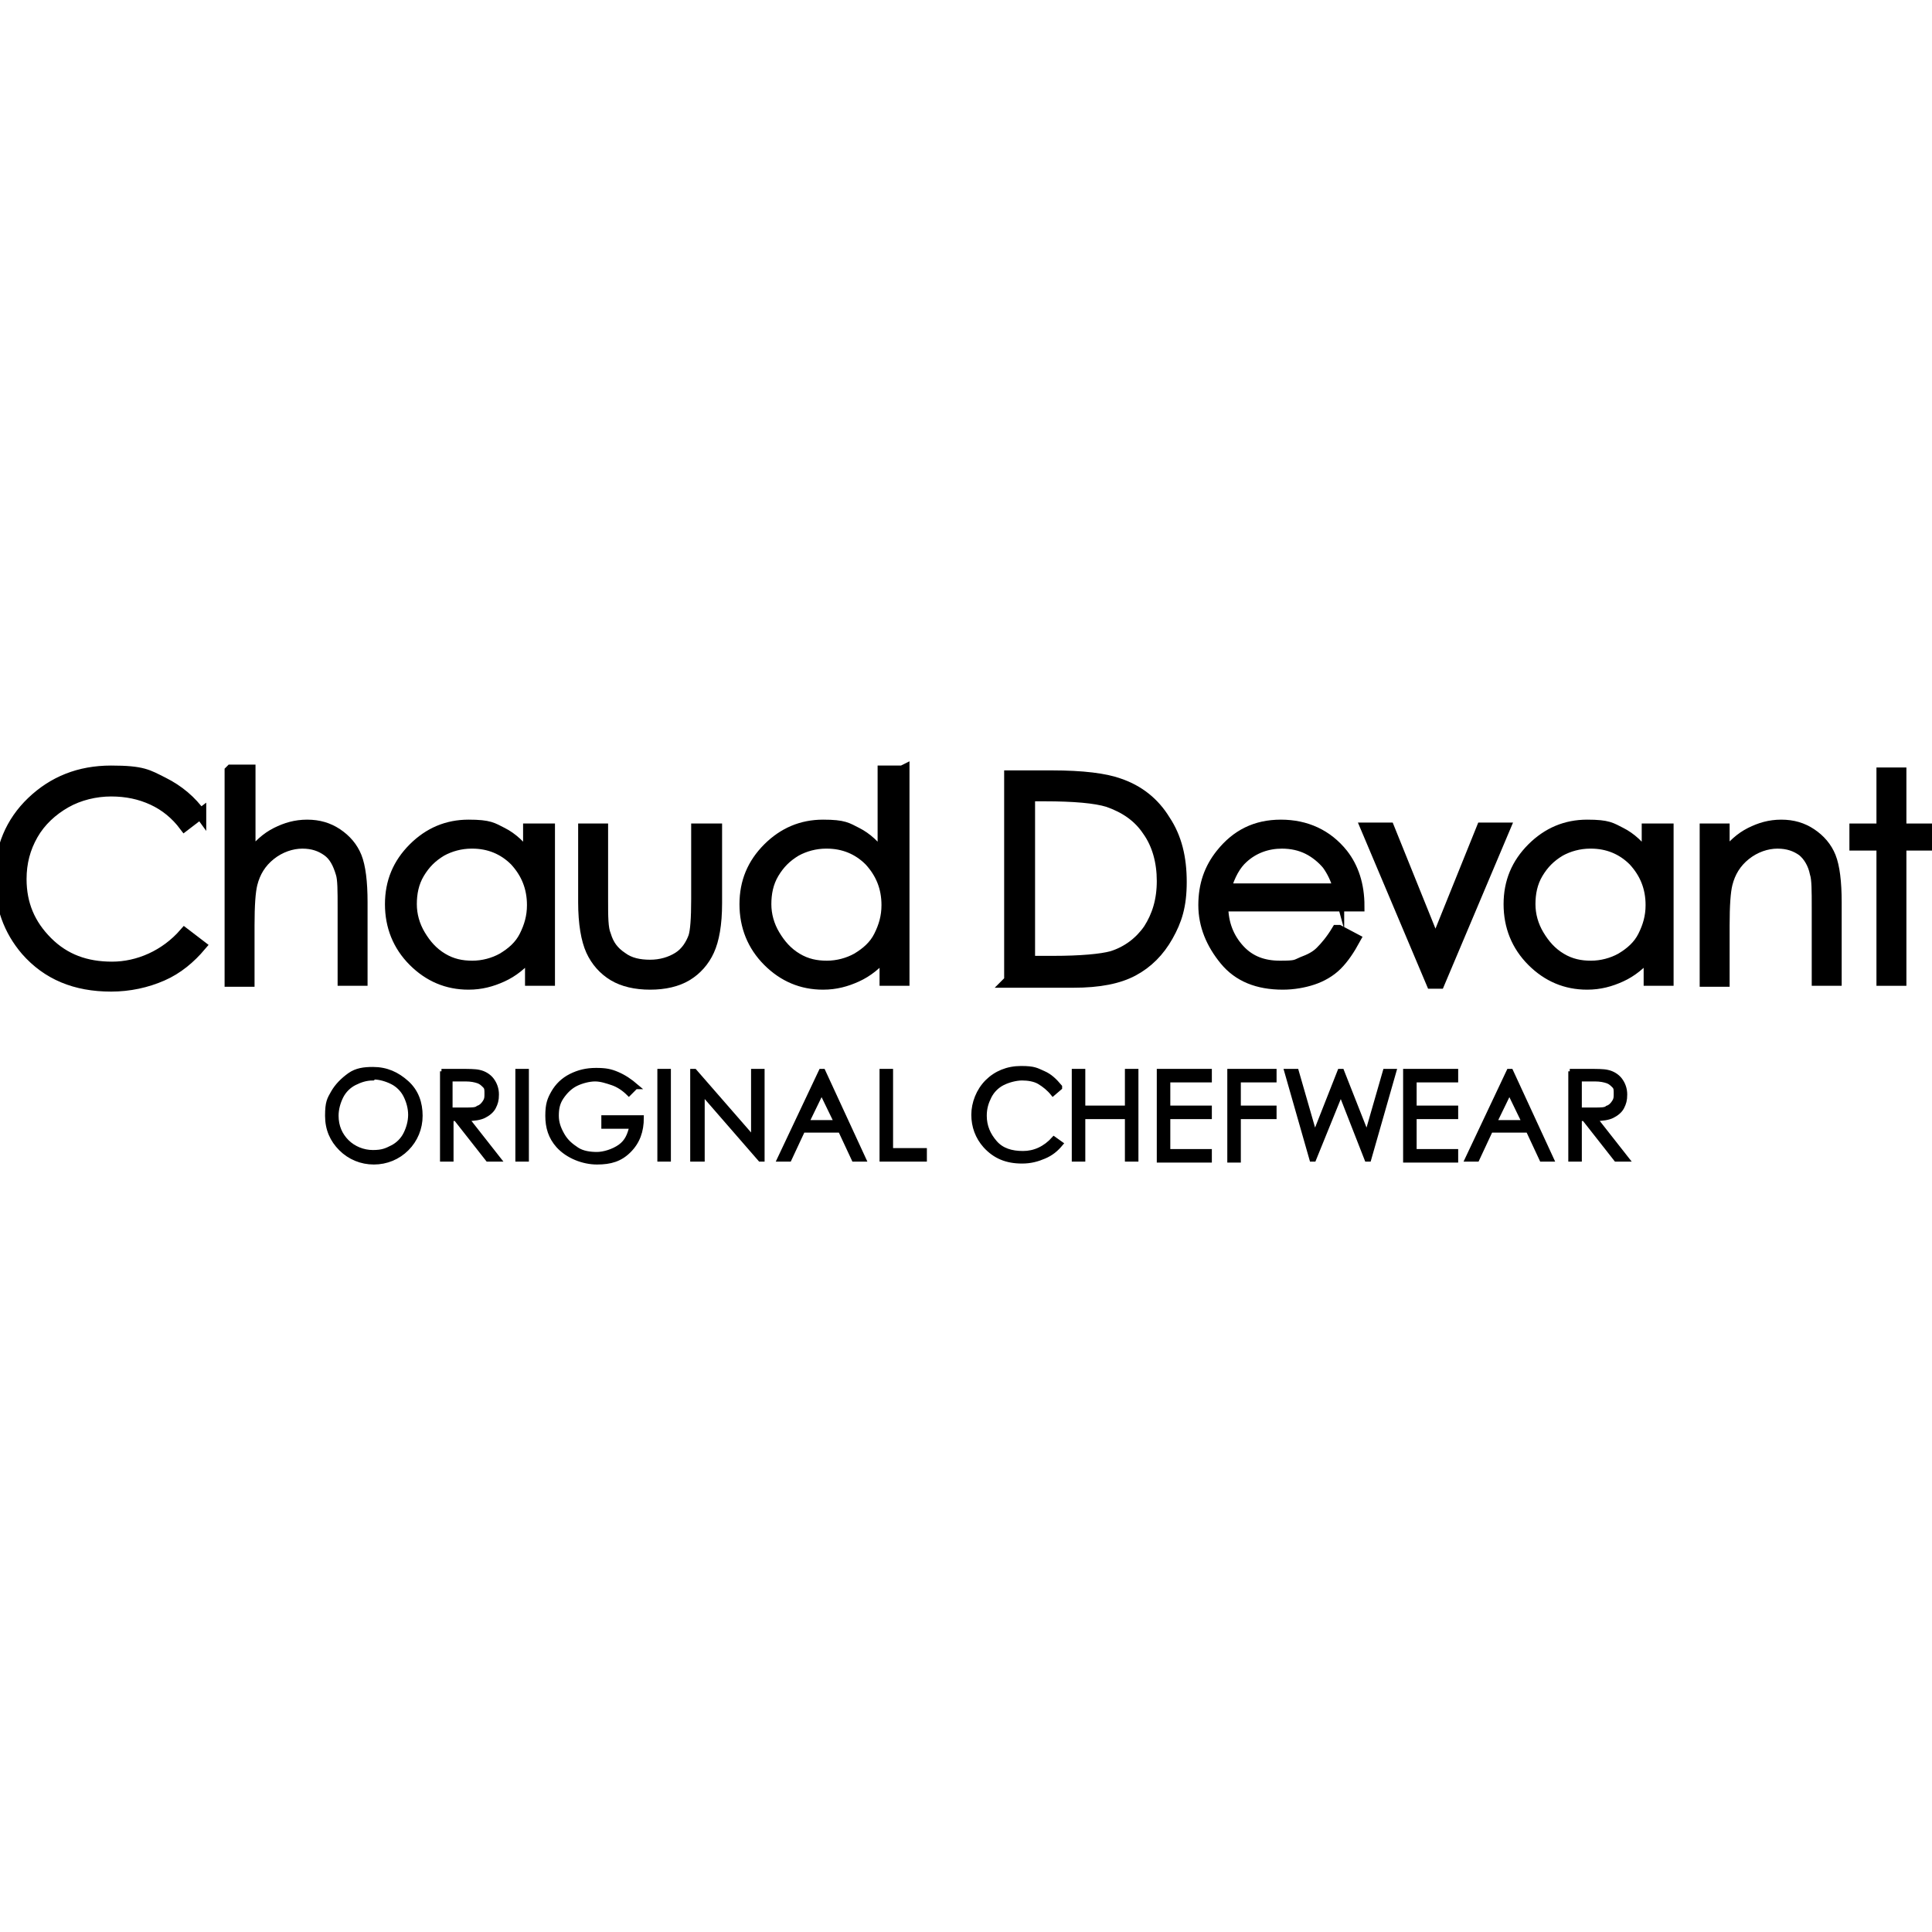 <?xml version="1.0" encoding="UTF-8"?>
<svg xmlns="http://www.w3.org/2000/svg" id="Layer_14" data-name="Layer 14" version="1.1" viewBox="0 0 200 200">
  <defs>
    <style>
      .cls-1 {
        stroke-width: 1.1px;
      }

      .cls-1, .cls-2 {
        fill: #000;
        stroke: #000;
        stroke-miterlimit: 10;
      }

      .cls-2 {
        stroke-width: .5px;
      }
    </style>
  </defs>
  <g>
    <path class="cls-1" d="M20.8,84.2l-1.7,1.3c-.9-1.2-2-2.1-3.3-2.7-1.3-.6-2.7-.9-4.3-.9s-3.3.4-4.7,1.2c-1.4.8-2.6,1.9-3.4,3.3s-1.2,2.9-1.2,4.6c0,2.6.9,4.7,2.7,6.5s4,2.6,6.7,2.6,5.5-1.2,7.5-3.5l1.7,1.3c-1.1,1.3-2.4,2.4-4,3.1-1.6.7-3.4,1.1-5.3,1.1-3.7,0-6.6-1.2-8.8-3.7-1.8-2.1-2.7-4.6-2.7-7.6s1.1-5.7,3.3-7.8,4.9-3.2,8.2-3.2,3.8.4,5.4,1.2c1.6.8,2.9,1.9,3.9,3.3Z"></path>
    <path class="cls-1" d="M23.9,79.7h2v8.9c.8-1.1,1.7-1.9,2.7-2.4s2-.8,3.2-.8,2.2.3,3.1.9c.9.6,1.6,1.4,2,2.4.4,1,.6,2.6.6,4.7v8.1h-2v-7.5c0-1.8,0-3-.2-3.6-.3-1-.7-1.8-1.4-2.3-.7-.5-1.5-.8-2.6-.8s-2.3.4-3.3,1.2-1.6,1.8-1.9,3c-.2.8-.3,2.2-.3,4.3v5.8h-2v-21.8Z"></path>
    <path class="cls-1" d="M56.9,85.8v15.7h-2v-2.7c-.8,1-1.8,1.8-2.9,2.3s-2.2.8-3.5.8c-2.2,0-4.1-.8-5.7-2.4-1.6-1.6-2.4-3.6-2.4-5.9s.8-4.2,2.4-5.8c1.6-1.6,3.5-2.4,5.7-2.4s2.5.3,3.5.8c1,.5,2,1.4,2.7,2.5v-2.9h2ZM48.8,87.3c-1.1,0-2.2.3-3.1.8-1,.6-1.7,1.3-2.3,2.3-.6,1-.8,2.1-.8,3.2s.3,2.2.9,3.2c.6,1,1.3,1.8,2.3,2.4s2,.8,3.1.8,2.2-.3,3.1-.8c1-.6,1.8-1.3,2.3-2.3.5-1,.8-2,.8-3.2,0-1.8-.6-3.3-1.8-4.6-1.2-1.2-2.7-1.8-4.4-1.8Z"></path>
    <path class="cls-1" d="M60.4,85.8h2v7.3c0,1.8,0,3,.3,3.7.3,1,.8,1.7,1.7,2.3.8.6,1.8.8,2.9.8s2.1-.3,2.9-.8c.8-.5,1.3-1.3,1.6-2.1.2-.6.3-1.9.3-3.9v-7.3h2.1v7.7c0,2.2-.3,3.8-.8,4.9s-1.3,2-2.3,2.6c-1,.6-2.3.9-3.8.9s-2.8-.3-3.8-.9-1.8-1.5-2.3-2.6-.8-2.8-.8-5v-7.6Z"></path>
    <path class="cls-1" d="M93.6,79.7v21.8h-2v-2.7c-.8,1-1.8,1.8-2.9,2.3s-2.2.8-3.5.8c-2.2,0-4.1-.8-5.7-2.4-1.6-1.6-2.4-3.6-2.4-5.9s.8-4.2,2.4-5.8c1.6-1.6,3.5-2.4,5.7-2.4s2.5.3,3.5.8c1,.5,2,1.4,2.7,2.5v-8.9h2ZM85.5,87.3c-1.1,0-2.2.3-3.1.8-1,.6-1.7,1.3-2.3,2.3-.6,1-.8,2.1-.8,3.2s.3,2.2.9,3.2c.6,1,1.3,1.8,2.3,2.4s2,.8,3.1.8,2.2-.3,3.1-.8c1-.6,1.8-1.3,2.3-2.3.5-1,.8-2,.8-3.2,0-1.8-.6-3.3-1.8-4.6-1.2-1.2-2.7-1.8-4.4-1.8Z"></path>
    <path class="cls-1" d="M104.5,101.5v-21.2h4.4c3.2,0,5.5.3,6.9.8,2.1.7,3.7,2,4.8,3.8,1.2,1.8,1.7,3.9,1.7,6.4s-.5,4-1.4,5.6c-.9,1.6-2.1,2.8-3.6,3.6-1.5.8-3.5,1.2-6.2,1.2h-6.8ZM106.5,99.5h2.5c2.9,0,5-.2,6.1-.5,1.6-.5,2.9-1.5,3.8-2.8.9-1.4,1.4-3,1.4-5s-.5-3.8-1.5-5.2c-1-1.5-2.4-2.4-4.1-3-1.3-.4-3.5-.6-6.6-.6h-1.5v17.1Z"></path>
    <path class="cls-1" d="M138.6,96.3l1.7.9c-.6,1.1-1.2,2-1.9,2.7-.7.7-1.6,1.2-2.5,1.5s-2,.5-3.1.5c-2.6,0-4.6-.8-6-2.5-1.4-1.7-2.2-3.6-2.2-5.7s.6-3.8,1.8-5.3c1.6-2,3.6-3,6.2-3s4.8,1,6.4,3c1.1,1.4,1.7,3.2,1.7,5.4h-14.1c0,1.8.6,3.3,1.7,4.5,1.1,1.2,2.5,1.7,4.2,1.7s1.6-.1,2.3-.4c.8-.3,1.4-.6,1.9-1.1.5-.5,1.1-1.2,1.7-2.2ZM138.6,92.1c-.3-1.1-.7-1.9-1.2-2.6-.5-.6-1.2-1.2-2-1.6-.8-.4-1.7-.6-2.7-.6-1.5,0-2.9.5-4,1.5-.8.7-1.4,1.8-1.8,3.2h11.7Z"></path>
    <path class="cls-1" d="M155.8,85.7l-6.8,16.1h-.8l-6.8-16.1h2.4l4.8,11.9,4.8-11.9h2.4Z"></path>
    <path class="cls-1" d="M172.7,85.8v15.7h-2v-2.7c-.8,1-1.8,1.8-2.9,2.3s-2.2.8-3.5.8c-2.2,0-4.1-.8-5.7-2.4-1.6-1.6-2.4-3.6-2.4-5.9s.8-4.2,2.4-5.8c1.6-1.6,3.5-2.4,5.7-2.4s2.5.3,3.5.8,2,1.4,2.7,2.5v-2.9h2ZM164.6,87.3c-1.1,0-2.2.3-3.1.8-1,.6-1.7,1.3-2.3,2.3-.6,1-.8,2.1-.8,3.2s.3,2.2.9,3.2c.6,1,1.3,1.8,2.3,2.4,1,.6,2,.8,3.1.8s2.2-.3,3.1-.8c1-.6,1.8-1.3,2.3-2.3s.8-2,.8-3.2c0-1.8-.6-3.3-1.8-4.6-1.2-1.2-2.7-1.8-4.4-1.8Z"></path>
    <path class="cls-1" d="M176.5,85.8h2v2.8c.8-1.1,1.7-1.9,2.7-2.4s2-.8,3.2-.8,2.2.3,3.1.9c.9.6,1.6,1.4,2,2.4s.6,2.6.6,4.7v8.1h-2v-7.5c0-1.8,0-3-.2-3.6-.2-1-.7-1.8-1.3-2.3-.7-.5-1.5-.8-2.6-.8s-2.3.4-3.3,1.2-1.6,1.8-1.9,3c-.2.8-.3,2.2-.3,4.3v5.8h-2v-15.7Z"></path>
    <path class="cls-1" d="M194.8,80h2v5.8h3.2v1.7h-3.2v14h-2v-14h-2.8v-1.7h2.8v-5.8Z"></path>
  </g>
  <g>
    <path class="cls-2" d="M38.6,110.7c1.4,0,2.5.5,3.5,1.4s1.4,2.1,1.4,3.4-.5,2.5-1.4,3.4c-.9.9-2.1,1.4-3.4,1.4s-2.5-.5-3.4-1.4c-.9-.9-1.4-2-1.4-3.4s.2-1.7.6-2.4c.4-.7,1-1.3,1.7-1.8s1.5-.6,2.4-.6ZM38.6,111.6c-.7,0-1.3.2-1.9.5s-1.1.8-1.4,1.4-.5,1.3-.5,2c0,1.1.4,2,1.1,2.7.7.7,1.7,1.1,2.7,1.1s1.4-.2,2-.5c.6-.3,1.1-.8,1.4-1.4.3-.6.5-1.3.5-2s-.2-1.4-.5-2c-.3-.6-.8-1.1-1.4-1.4s-1.3-.5-1.9-.5Z"></path>
    <path class="cls-2" d="M45.7,110.9h1.8c1,0,1.7,0,2.1.1.5.1,1,.4,1.3.8s.5.9.5,1.5-.1.9-.3,1.3c-.2.4-.6.7-1,.9-.4.2-1,.3-1.8.3l3.3,4.2h-1.1l-3.3-4.2h-.5v4.2h-.9v-9.1ZM46.6,111.8v3.1h1.6c.6,0,1.1,0,1.3-.2.3-.1.5-.3.7-.6.2-.3.2-.5.2-.9s0-.6-.2-.8-.4-.4-.7-.5c-.3-.1-.7-.2-1.3-.2h-1.6Z"></path>
    <path class="cls-2" d="M53.6,110.9h.9v9.1h-.9v-9.1Z"></path>
    <path class="cls-2" d="M65.8,112.5l-.7.7c-.5-.5-1.1-.9-1.7-1.1s-1.2-.4-1.8-.4-1.4.2-2,.5-1.1.8-1.5,1.4-.5,1.2-.5,1.9.2,1.3.6,2,.9,1.1,1.5,1.5,1.4.5,2.1.5,1.7-.3,2.4-.8,1-1.2,1.2-2.1h-2.9v-.9h3.9c0,1.4-.4,2.5-1.3,3.4s-1.9,1.2-3.3,1.2-3-.6-4-1.7c-.8-.9-1.1-1.9-1.1-3.1s.2-1.7.6-2.4,1-1.3,1.8-1.7,1.6-.6,2.6-.6,1.5.1,2.2.4,1.3.7,2,1.3Z"></path>
    <path class="cls-2" d="M68.3,110.9h.9v9.1h-.9v-9.1Z"></path>
    <path class="cls-2" d="M71.7,120v-9.1h.2l6.1,7v-7h.9v9.1h-.2l-6-6.9v6.9h-.9Z"></path>
    <path class="cls-2" d="M85.2,110.9l4.2,9.1h-1l-1.4-3h-3.9l-1.4,3h-1l4.3-9.1h.2ZM85.1,112.9l-1.6,3.3h3.1l-1.6-3.3Z"></path>
    <path class="cls-2" d="M91.3,110.9h.9v8.2h3.5v.9h-4.4v-9.1Z"></path>
    <path class="cls-2" d="M109.7,112.6l-.7.6c-.4-.5-.9-.9-1.4-1.2s-1.2-.4-1.8-.4-1.4.2-2,.5-1.1.8-1.4,1.4-.5,1.2-.5,2c0,1.1.4,2,1.1,2.8s1.7,1.1,2.9,1.1,2.3-.5,3.2-1.5l.7.5c-.5.6-1,1-1.7,1.3s-1.4.5-2.3.5c-1.6,0-2.8-.5-3.8-1.6-.8-.9-1.2-2-1.2-3.2s.5-2.5,1.4-3.4,2.1-1.4,3.5-1.4,1.6.2,2.3.5,1.2.8,1.7,1.4Z"></path>
    <path class="cls-2" d="M111.2,110.9h.9v3.8h4.6v-3.8h.9v9.1h-.9v-4.4h-4.6v4.4h-.9v-9.1Z"></path>
    <path class="cls-2" d="M120,110.9h5.2v.9h-4.3v2.9h4.3v.9h-4.3v3.6h4.3v.9h-5.2v-9.1Z"></path>
    <path class="cls-2" d="M127.3,110.9h4.6v.9h-3.7v2.9h3.7v.9h-3.7v4.5h-.9v-9.1Z"></path>
    <path class="cls-2" d="M133.3,110.9h.9l1.9,6.6,2.6-6.6h.2l2.6,6.6,1.9-6.6h.9l-2.6,9.1h-.2l-2.7-6.9-2.8,6.9h-.2l-2.6-9.1Z"></path>
    <path class="cls-2" d="M145.5,110.9h5.2v.9h-4.3v2.9h4.3v.9h-4.3v3.6h4.3v.9h-5.2v-9.1Z"></path>
    <path class="cls-2" d="M156.4,110.9l4.2,9.1h-1l-1.4-3h-3.9l-1.4,3h-1l4.3-9.1h.2ZM156.3,112.9l-1.6,3.3h3.1l-1.6-3.3Z"></path>
    <path class="cls-2" d="M162.5,110.9h1.8c1,0,1.7,0,2.1.1.5.1,1,.4,1.3.8s.5.9.5,1.5-.1.9-.3,1.3c-.2.4-.6.7-1,.9-.4.2-1,.3-1.8.3l3.3,4.2h-1.1l-3.3-4.2h-.5v4.2h-.9v-9.1ZM163.5,111.8v3.1h1.6c.6,0,1.1,0,1.3-.2.3-.1.5-.3.7-.6.2-.3.2-.5.2-.9s0-.6-.2-.8c-.2-.2-.4-.4-.7-.5-.3-.1-.7-.2-1.3-.2h-1.6Z"></path>
  </g>
</svg>
